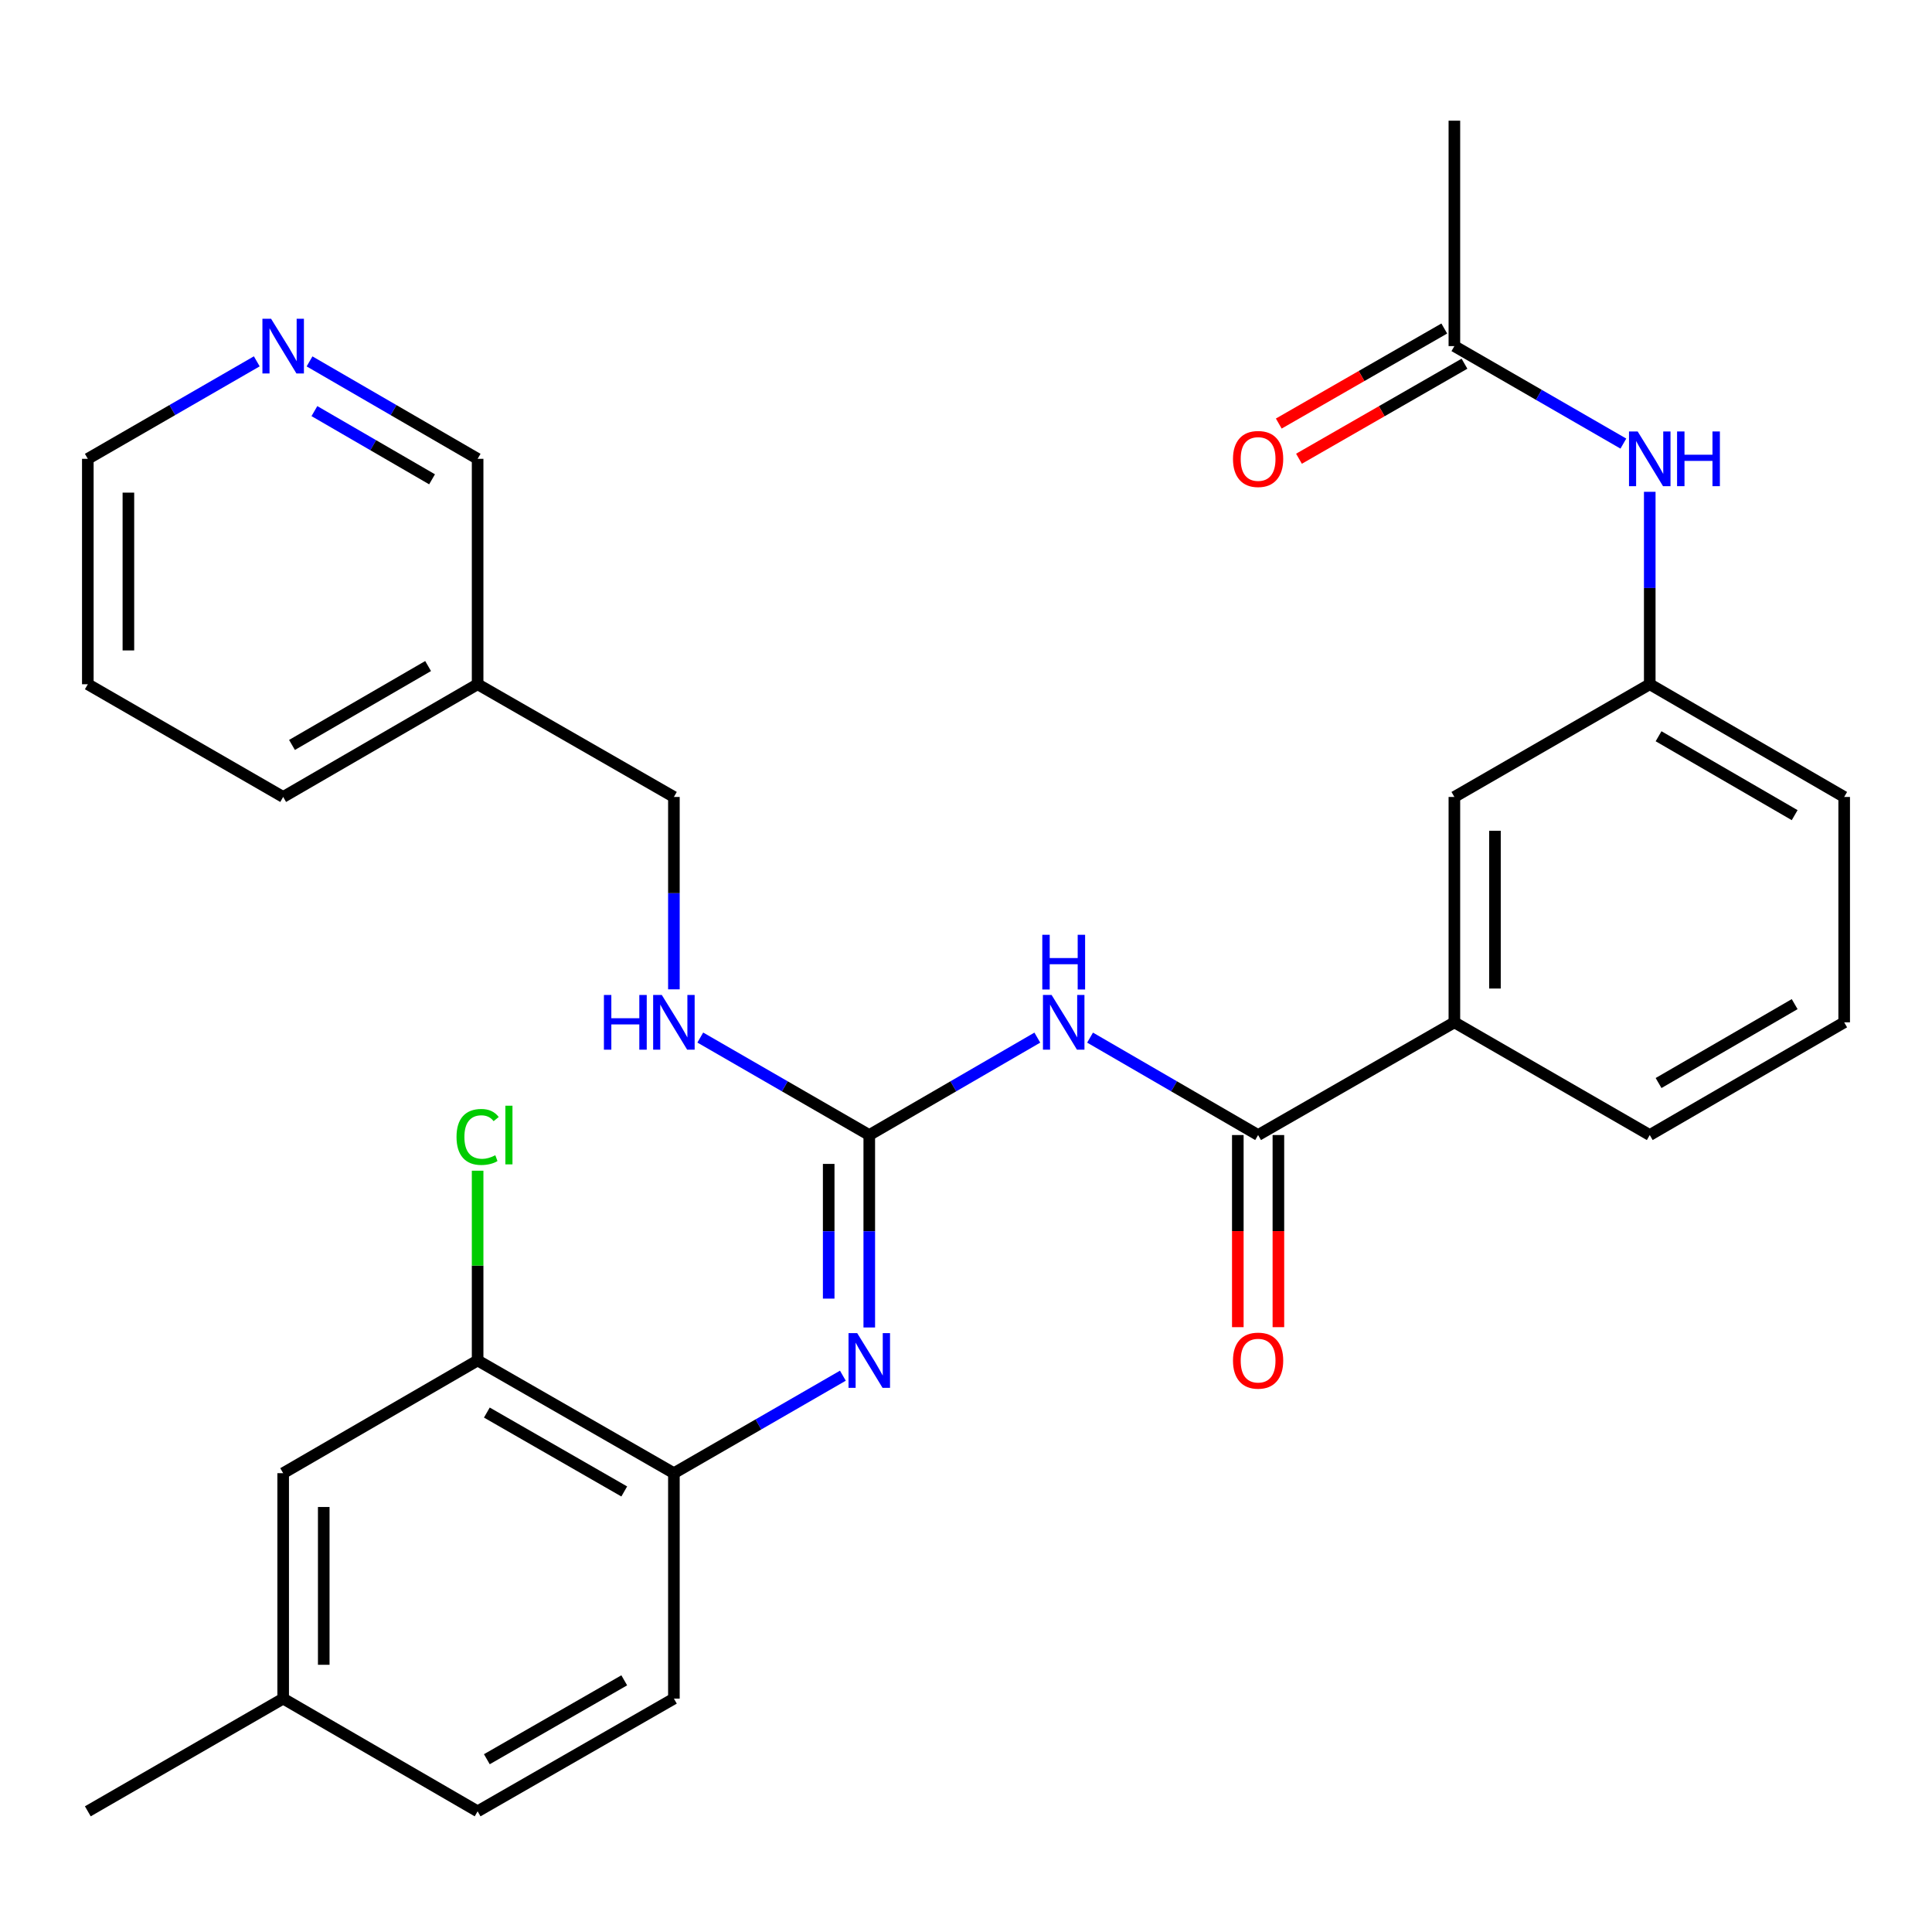 <?xml version='1.0' encoding='iso-8859-1'?>
<svg version='1.1' baseProfile='full'
              xmlns='http://www.w3.org/2000/svg'
                      xmlns:rdkit='http://www.rdkit.org/xml'
                      xmlns:xlink='http://www.w3.org/1999/xlink'
                  xml:space='preserve'
width='1000px' height='1000px' viewBox='0 0 1000 1000'>
<!-- END OF HEADER -->
<rect style='opacity:1.0;fill:#FFFFFF;stroke:none' width='1000' height='1000' x='0' y='0'> </rect>
<path class='bond-0' d='M 536.921,537.07 L 493.427,562.284' style='fill:none;fill-rule:evenodd;stroke:#0000FF;stroke-width:6px;stroke-linecap:butt;stroke-linejoin:miter;stroke-opacity:1' />
<path class='bond-0' d='M 493.427,562.284 L 449.933,587.497' style='fill:none;fill-rule:evenodd;stroke:#000000;stroke-width:6px;stroke-linecap:butt;stroke-linejoin:miter;stroke-opacity:1' />
<path class='bond-1' d='M 564.216,537.071 L 607.704,562.284' style='fill:none;fill-rule:evenodd;stroke:#0000FF;stroke-width:6px;stroke-linecap:butt;stroke-linejoin:miter;stroke-opacity:1' />
<path class='bond-1' d='M 607.704,562.284 L 651.192,587.497' style='fill:none;fill-rule:evenodd;stroke:#000000;stroke-width:6px;stroke-linecap:butt;stroke-linejoin:miter;stroke-opacity:1' />
<path class='bond-2' d='M 449.933,587.497 L 449.933,637.298' style='fill:none;fill-rule:evenodd;stroke:#000000;stroke-width:6px;stroke-linecap:butt;stroke-linejoin:miter;stroke-opacity:1' />
<path class='bond-2' d='M 449.933,637.298 L 449.933,687.099' style='fill:none;fill-rule:evenodd;stroke:#0000FF;stroke-width:6px;stroke-linecap:butt;stroke-linejoin:miter;stroke-opacity:1' />
<path class='bond-2' d='M 428.931,602.438 L 428.931,637.298' style='fill:none;fill-rule:evenodd;stroke:#000000;stroke-width:6px;stroke-linecap:butt;stroke-linejoin:miter;stroke-opacity:1' />
<path class='bond-2' d='M 428.931,637.298 L 428.931,672.159' style='fill:none;fill-rule:evenodd;stroke:#0000FF;stroke-width:6px;stroke-linecap:butt;stroke-linejoin:miter;stroke-opacity:1' />
<path class='bond-6' d='M 449.933,587.497 L 406.2,562.268' style='fill:none;fill-rule:evenodd;stroke:#000000;stroke-width:6px;stroke-linecap:butt;stroke-linejoin:miter;stroke-opacity:1' />
<path class='bond-6' d='M 406.2,562.268 L 362.466,537.038' style='fill:none;fill-rule:evenodd;stroke:#0000FF;stroke-width:6px;stroke-linecap:butt;stroke-linejoin:miter;stroke-opacity:1' />
<path class='bond-4' d='M 651.192,587.497 L 752.785,529.158' style='fill:none;fill-rule:evenodd;stroke:#000000;stroke-width:6px;stroke-linecap:butt;stroke-linejoin:miter;stroke-opacity:1' />
<path class='bond-9' d='M 640.691,587.497 L 640.691,637.218' style='fill:none;fill-rule:evenodd;stroke:#000000;stroke-width:6px;stroke-linecap:butt;stroke-linejoin:miter;stroke-opacity:1' />
<path class='bond-9' d='M 640.691,637.218 L 640.691,686.939' style='fill:none;fill-rule:evenodd;stroke:#FF0000;stroke-width:6px;stroke-linecap:butt;stroke-linejoin:miter;stroke-opacity:1' />
<path class='bond-9' d='M 661.693,587.497 L 661.693,637.218' style='fill:none;fill-rule:evenodd;stroke:#000000;stroke-width:6px;stroke-linecap:butt;stroke-linejoin:miter;stroke-opacity:1' />
<path class='bond-9' d='M 661.693,637.218 L 661.693,686.939' style='fill:none;fill-rule:evenodd;stroke:#FF0000;stroke-width:6px;stroke-linecap:butt;stroke-linejoin:miter;stroke-opacity:1' />
<path class='bond-3' d='M 436.274,712.056 L 392.541,737.286' style='fill:none;fill-rule:evenodd;stroke:#0000FF;stroke-width:6px;stroke-linecap:butt;stroke-linejoin:miter;stroke-opacity:1' />
<path class='bond-3' d='M 392.541,737.286 L 348.808,762.516' style='fill:none;fill-rule:evenodd;stroke:#000000;stroke-width:6px;stroke-linecap:butt;stroke-linejoin:miter;stroke-opacity:1' />
<path class='bond-5' d='M 348.808,762.516 L 247.215,704.176' style='fill:none;fill-rule:evenodd;stroke:#000000;stroke-width:6px;stroke-linecap:butt;stroke-linejoin:miter;stroke-opacity:1' />
<path class='bond-5' d='M 323.11,771.977 L 251.996,731.14' style='fill:none;fill-rule:evenodd;stroke:#000000;stroke-width:6px;stroke-linecap:butt;stroke-linejoin:miter;stroke-opacity:1' />
<path class='bond-15' d='M 348.808,762.516 L 348.808,879.194' style='fill:none;fill-rule:evenodd;stroke:#000000;stroke-width:6px;stroke-linecap:butt;stroke-linejoin:miter;stroke-opacity:1' />
<path class='bond-10' d='M 752.785,529.158 L 752.785,412.503' style='fill:none;fill-rule:evenodd;stroke:#000000;stroke-width:6px;stroke-linecap:butt;stroke-linejoin:miter;stroke-opacity:1' />
<path class='bond-10' d='M 773.787,511.66 L 773.787,430.001' style='fill:none;fill-rule:evenodd;stroke:#000000;stroke-width:6px;stroke-linecap:butt;stroke-linejoin:miter;stroke-opacity:1' />
<path class='bond-22' d='M 752.785,529.158 L 853.91,587.497' style='fill:none;fill-rule:evenodd;stroke:#000000;stroke-width:6px;stroke-linecap:butt;stroke-linejoin:miter;stroke-opacity:1' />
<path class='bond-12' d='M 247.215,704.176 L 146.568,762.516' style='fill:none;fill-rule:evenodd;stroke:#000000;stroke-width:6px;stroke-linecap:butt;stroke-linejoin:miter;stroke-opacity:1' />
<path class='bond-18' d='M 247.215,704.176 L 247.215,655.065' style='fill:none;fill-rule:evenodd;stroke:#000000;stroke-width:6px;stroke-linecap:butt;stroke-linejoin:miter;stroke-opacity:1' />
<path class='bond-18' d='M 247.215,655.065 L 247.215,605.954' style='fill:none;fill-rule:evenodd;stroke:#00CC00;stroke-width:6px;stroke-linecap:butt;stroke-linejoin:miter;stroke-opacity:1' />
<path class='bond-17' d='M 348.808,512.082 L 348.808,462.292' style='fill:none;fill-rule:evenodd;stroke:#0000FF;stroke-width:6px;stroke-linecap:butt;stroke-linejoin:miter;stroke-opacity:1' />
<path class='bond-17' d='M 348.808,462.292 L 348.808,412.503' style='fill:none;fill-rule:evenodd;stroke:#000000;stroke-width:6px;stroke-linecap:butt;stroke-linejoin:miter;stroke-opacity:1' />
<path class='bond-7' d='M 752.785,179.145 L 796.518,204.375' style='fill:none;fill-rule:evenodd;stroke:#000000;stroke-width:6px;stroke-linecap:butt;stroke-linejoin:miter;stroke-opacity:1' />
<path class='bond-7' d='M 796.518,204.375 L 840.251,229.605' style='fill:none;fill-rule:evenodd;stroke:#0000FF;stroke-width:6px;stroke-linecap:butt;stroke-linejoin:miter;stroke-opacity:1' />
<path class='bond-14' d='M 747.555,170.039 L 704.723,194.635' style='fill:none;fill-rule:evenodd;stroke:#000000;stroke-width:6px;stroke-linecap:butt;stroke-linejoin:miter;stroke-opacity:1' />
<path class='bond-14' d='M 704.723,194.635 L 661.892,219.231' style='fill:none;fill-rule:evenodd;stroke:#FF0000;stroke-width:6px;stroke-linecap:butt;stroke-linejoin:miter;stroke-opacity:1' />
<path class='bond-14' d='M 758.014,188.251 L 715.182,212.848' style='fill:none;fill-rule:evenodd;stroke:#000000;stroke-width:6px;stroke-linecap:butt;stroke-linejoin:miter;stroke-opacity:1' />
<path class='bond-14' d='M 715.182,212.848 L 672.35,237.444' style='fill:none;fill-rule:evenodd;stroke:#FF0000;stroke-width:6px;stroke-linecap:butt;stroke-linejoin:miter;stroke-opacity:1' />
<path class='bond-24' d='M 752.785,179.145 L 752.785,62.466' style='fill:none;fill-rule:evenodd;stroke:#000000;stroke-width:6px;stroke-linecap:butt;stroke-linejoin:miter;stroke-opacity:1' />
<path class='bond-8' d='M 853.91,254.561 L 853.91,304.362' style='fill:none;fill-rule:evenodd;stroke:#0000FF;stroke-width:6px;stroke-linecap:butt;stroke-linejoin:miter;stroke-opacity:1' />
<path class='bond-8' d='M 853.91,304.362 L 853.91,354.163' style='fill:none;fill-rule:evenodd;stroke:#000000;stroke-width:6px;stroke-linecap:butt;stroke-linejoin:miter;stroke-opacity:1' />
<path class='bond-11' d='M 752.785,412.503 L 853.91,354.163' style='fill:none;fill-rule:evenodd;stroke:#000000;stroke-width:6px;stroke-linecap:butt;stroke-linejoin:miter;stroke-opacity:1' />
<path class='bond-30' d='M 853.91,354.163 L 954.545,412.503' style='fill:none;fill-rule:evenodd;stroke:#000000;stroke-width:6px;stroke-linecap:butt;stroke-linejoin:miter;stroke-opacity:1' />
<path class='bond-30' d='M 858.472,381.084 L 928.917,421.922' style='fill:none;fill-rule:evenodd;stroke:#000000;stroke-width:6px;stroke-linecap:butt;stroke-linejoin:miter;stroke-opacity:1' />
<path class='bond-31' d='M 146.568,762.516 L 146.568,879.194' style='fill:none;fill-rule:evenodd;stroke:#000000;stroke-width:6px;stroke-linecap:butt;stroke-linejoin:miter;stroke-opacity:1' />
<path class='bond-31' d='M 167.571,780.017 L 167.571,861.692' style='fill:none;fill-rule:evenodd;stroke:#000000;stroke-width:6px;stroke-linecap:butt;stroke-linejoin:miter;stroke-opacity:1' />
<path class='bond-13' d='M 160.217,187.056 L 203.716,212.27' style='fill:none;fill-rule:evenodd;stroke:#0000FF;stroke-width:6px;stroke-linecap:butt;stroke-linejoin:miter;stroke-opacity:1' />
<path class='bond-13' d='M 203.716,212.27 L 247.215,237.484' style='fill:none;fill-rule:evenodd;stroke:#000000;stroke-width:6px;stroke-linecap:butt;stroke-linejoin:miter;stroke-opacity:1' />
<path class='bond-13' d='M 162.734,212.791 L 193.184,230.441' style='fill:none;fill-rule:evenodd;stroke:#0000FF;stroke-width:6px;stroke-linecap:butt;stroke-linejoin:miter;stroke-opacity:1' />
<path class='bond-13' d='M 193.184,230.441 L 223.633,248.091' style='fill:none;fill-rule:evenodd;stroke:#000000;stroke-width:6px;stroke-linecap:butt;stroke-linejoin:miter;stroke-opacity:1' />
<path class='bond-32' d='M 132.91,187.026 L 89.182,212.255' style='fill:none;fill-rule:evenodd;stroke:#0000FF;stroke-width:6px;stroke-linecap:butt;stroke-linejoin:miter;stroke-opacity:1' />
<path class='bond-32' d='M 89.182,212.255 L 45.455,237.484' style='fill:none;fill-rule:evenodd;stroke:#000000;stroke-width:6px;stroke-linecap:butt;stroke-linejoin:miter;stroke-opacity:1' />
<path class='bond-20' d='M 348.808,879.194 L 247.215,937.534' style='fill:none;fill-rule:evenodd;stroke:#000000;stroke-width:6px;stroke-linecap:butt;stroke-linejoin:miter;stroke-opacity:1' />
<path class='bond-20' d='M 323.11,869.732 L 251.996,910.57' style='fill:none;fill-rule:evenodd;stroke:#000000;stroke-width:6px;stroke-linecap:butt;stroke-linejoin:miter;stroke-opacity:1' />
<path class='bond-16' d='M 247.215,354.163 L 348.808,412.503' style='fill:none;fill-rule:evenodd;stroke:#000000;stroke-width:6px;stroke-linecap:butt;stroke-linejoin:miter;stroke-opacity:1' />
<path class='bond-21' d='M 247.215,354.163 L 247.215,237.484' style='fill:none;fill-rule:evenodd;stroke:#000000;stroke-width:6px;stroke-linecap:butt;stroke-linejoin:miter;stroke-opacity:1' />
<path class='bond-27' d='M 247.215,354.163 L 146.568,412.503' style='fill:none;fill-rule:evenodd;stroke:#000000;stroke-width:6px;stroke-linecap:butt;stroke-linejoin:miter;stroke-opacity:1' />
<path class='bond-27' d='M 221.586,344.744 L 151.133,385.581' style='fill:none;fill-rule:evenodd;stroke:#000000;stroke-width:6px;stroke-linecap:butt;stroke-linejoin:miter;stroke-opacity:1' />
<path class='bond-19' d='M 146.568,879.194 L 247.215,937.534' style='fill:none;fill-rule:evenodd;stroke:#000000;stroke-width:6px;stroke-linecap:butt;stroke-linejoin:miter;stroke-opacity:1' />
<path class='bond-28' d='M 146.568,879.194 L 45.455,937.534' style='fill:none;fill-rule:evenodd;stroke:#000000;stroke-width:6px;stroke-linecap:butt;stroke-linejoin:miter;stroke-opacity:1' />
<path class='bond-23' d='M 853.91,587.497 L 954.545,529.158' style='fill:none;fill-rule:evenodd;stroke:#000000;stroke-width:6px;stroke-linecap:butt;stroke-linejoin:miter;stroke-opacity:1' />
<path class='bond-23' d='M 858.472,560.577 L 928.917,519.739' style='fill:none;fill-rule:evenodd;stroke:#000000;stroke-width:6px;stroke-linecap:butt;stroke-linejoin:miter;stroke-opacity:1' />
<path class='bond-26' d='M 954.545,529.158 L 954.545,412.503' style='fill:none;fill-rule:evenodd;stroke:#000000;stroke-width:6px;stroke-linecap:butt;stroke-linejoin:miter;stroke-opacity:1' />
<path class='bond-25' d='M 45.455,237.484 L 45.455,354.163' style='fill:none;fill-rule:evenodd;stroke:#000000;stroke-width:6px;stroke-linecap:butt;stroke-linejoin:miter;stroke-opacity:1' />
<path class='bond-25' d='M 66.457,254.986 L 66.457,336.661' style='fill:none;fill-rule:evenodd;stroke:#000000;stroke-width:6px;stroke-linecap:butt;stroke-linejoin:miter;stroke-opacity:1' />
<path class='bond-29' d='M 146.568,412.503 L 45.455,354.163' style='fill:none;fill-rule:evenodd;stroke:#000000;stroke-width:6px;stroke-linecap:butt;stroke-linejoin:miter;stroke-opacity:1' />
<path  class='atom-0' d='M 544.309 514.998
L 553.589 529.998
Q 554.509 531.478, 555.989 534.158
Q 557.469 536.838, 557.549 536.998
L 557.549 514.998
L 561.309 514.998
L 561.309 543.318
L 557.429 543.318
L 547.469 526.918
Q 546.309 524.998, 545.069 522.798
Q 543.869 520.598, 543.509 519.918
L 543.509 543.318
L 539.829 543.318
L 539.829 514.998
L 544.309 514.998
' fill='#0000FF'/>
<path  class='atom-0' d='M 539.489 483.846
L 543.329 483.846
L 543.329 495.886
L 557.809 495.886
L 557.809 483.846
L 561.649 483.846
L 561.649 512.166
L 557.809 512.166
L 557.809 499.086
L 543.329 499.086
L 543.329 512.166
L 539.489 512.166
L 539.489 483.846
' fill='#0000FF'/>
<path  class='atom-3' d='M 443.673 690.016
L 452.953 705.016
Q 453.873 706.496, 455.353 709.176
Q 456.833 711.856, 456.913 712.016
L 456.913 690.016
L 460.673 690.016
L 460.673 718.336
L 456.793 718.336
L 446.833 701.936
Q 445.673 700.016, 444.433 697.816
Q 443.233 695.616, 442.873 694.936
L 442.873 718.336
L 439.193 718.336
L 439.193 690.016
L 443.673 690.016
' fill='#0000FF'/>
<path  class='atom-7' d='M 312.588 514.998
L 316.428 514.998
L 316.428 527.038
L 330.908 527.038
L 330.908 514.998
L 334.748 514.998
L 334.748 543.318
L 330.908 543.318
L 330.908 530.238
L 316.428 530.238
L 316.428 543.318
L 312.588 543.318
L 312.588 514.998
' fill='#0000FF'/>
<path  class='atom-7' d='M 342.548 514.998
L 351.828 529.998
Q 352.748 531.478, 354.228 534.158
Q 355.708 536.838, 355.788 536.998
L 355.788 514.998
L 359.548 514.998
L 359.548 543.318
L 355.668 543.318
L 345.708 526.918
Q 344.548 524.998, 343.308 522.798
Q 342.108 520.598, 341.748 519.918
L 341.748 543.318
L 338.068 543.318
L 338.068 514.998
L 342.548 514.998
' fill='#0000FF'/>
<path  class='atom-9' d='M 847.65 223.324
L 856.93 238.324
Q 857.85 239.804, 859.33 242.484
Q 860.81 245.164, 860.89 245.324
L 860.89 223.324
L 864.65 223.324
L 864.65 251.644
L 860.77 251.644
L 850.81 235.244
Q 849.65 233.324, 848.41 231.124
Q 847.21 228.924, 846.85 228.244
L 846.85 251.644
L 843.17 251.644
L 843.17 223.324
L 847.65 223.324
' fill='#0000FF'/>
<path  class='atom-9' d='M 868.05 223.324
L 871.89 223.324
L 871.89 235.364
L 886.37 235.364
L 886.37 223.324
L 890.21 223.324
L 890.21 251.644
L 886.37 251.644
L 886.37 238.564
L 871.89 238.564
L 871.89 251.644
L 868.05 251.644
L 868.05 223.324
' fill='#0000FF'/>
<path  class='atom-10' d='M 638.192 704.256
Q 638.192 697.456, 641.552 693.656
Q 644.912 689.856, 651.192 689.856
Q 657.472 689.856, 660.832 693.656
Q 664.192 697.456, 664.192 704.256
Q 664.192 711.136, 660.792 715.056
Q 657.392 718.936, 651.192 718.936
Q 644.952 718.936, 641.552 715.056
Q 638.192 711.176, 638.192 704.256
M 651.192 715.736
Q 655.512 715.736, 657.832 712.856
Q 660.192 709.936, 660.192 704.256
Q 660.192 698.696, 657.832 695.896
Q 655.512 693.056, 651.192 693.056
Q 646.872 693.056, 644.512 695.856
Q 642.192 698.656, 642.192 704.256
Q 642.192 709.976, 644.512 712.856
Q 646.872 715.736, 651.192 715.736
' fill='#FF0000'/>
<path  class='atom-14' d='M 140.308 164.985
L 149.588 179.985
Q 150.508 181.465, 151.988 184.145
Q 153.468 186.825, 153.548 186.985
L 153.548 164.985
L 157.308 164.985
L 157.308 193.305
L 153.428 193.305
L 143.468 176.905
Q 142.308 174.985, 141.068 172.785
Q 139.868 170.585, 139.508 169.905
L 139.508 193.305
L 135.828 193.305
L 135.828 164.985
L 140.308 164.985
' fill='#0000FF'/>
<path  class='atom-15' d='M 638.192 237.564
Q 638.192 230.764, 641.552 226.964
Q 644.912 223.164, 651.192 223.164
Q 657.472 223.164, 660.832 226.964
Q 664.192 230.764, 664.192 237.564
Q 664.192 244.444, 660.792 248.364
Q 657.392 252.244, 651.192 252.244
Q 644.952 252.244, 641.552 248.364
Q 638.192 244.484, 638.192 237.564
M 651.192 249.044
Q 655.512 249.044, 657.832 246.164
Q 660.192 243.244, 660.192 237.564
Q 660.192 232.004, 657.832 229.204
Q 655.512 226.364, 651.192 226.364
Q 646.872 226.364, 644.512 229.164
Q 642.192 231.964, 642.192 237.564
Q 642.192 243.284, 644.512 246.164
Q 646.872 249.044, 651.192 249.044
' fill='#FF0000'/>
<path  class='atom-19' d='M 236.295 588.477
Q 236.295 581.437, 239.575 577.757
Q 242.895 574.037, 249.175 574.037
Q 255.015 574.037, 258.135 578.157
L 255.495 580.317
Q 253.215 577.317, 249.175 577.317
Q 244.895 577.317, 242.615 580.197
Q 240.375 583.037, 240.375 588.477
Q 240.375 594.077, 242.695 596.957
Q 245.055 599.837, 249.615 599.837
Q 252.735 599.837, 256.375 597.957
L 257.495 600.957
Q 256.015 601.917, 253.775 602.477
Q 251.535 603.037, 249.055 603.037
Q 242.895 603.037, 239.575 599.277
Q 236.295 595.517, 236.295 588.477
' fill='#00CC00'/>
<path  class='atom-19' d='M 261.575 572.317
L 265.255 572.317
L 265.255 602.677
L 261.575 602.677
L 261.575 572.317
' fill='#00CC00'/>
</svg>
